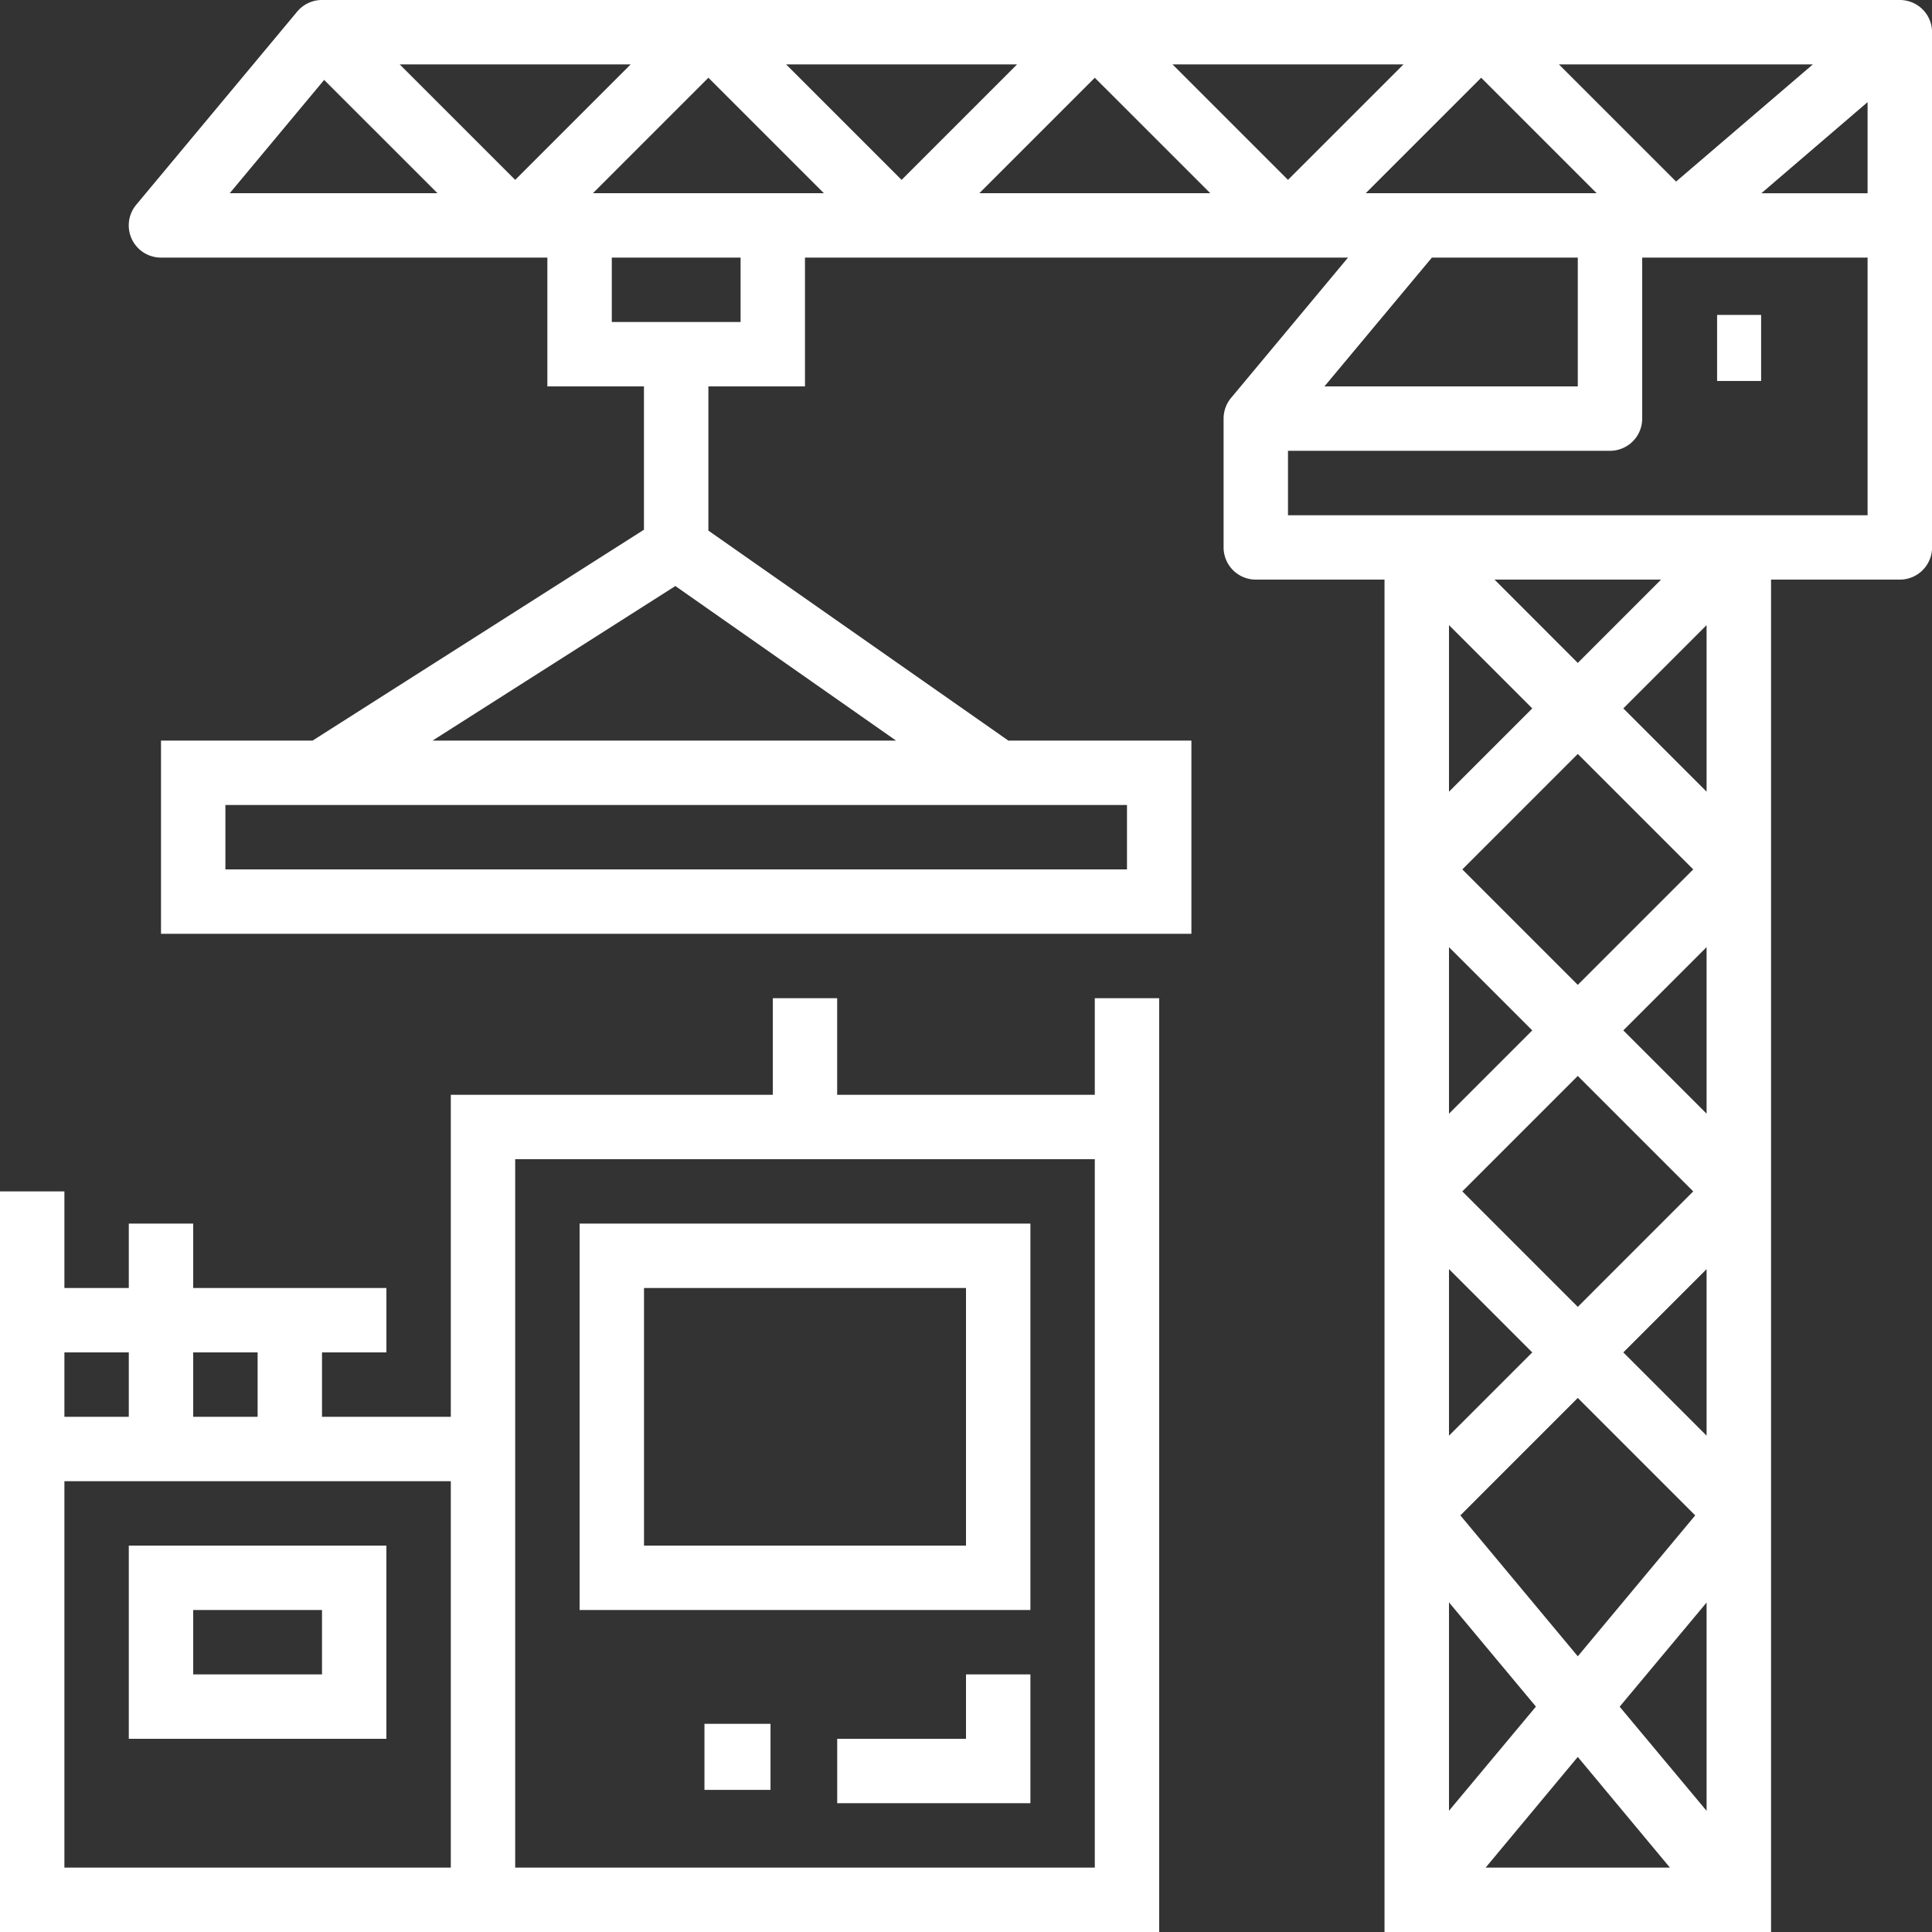 <svg id="アートワーク_3" data-name="アートワーク 3" xmlns="http://www.w3.org/2000/svg" width="96.466" height="96.466" viewBox="0 0 96.466 96.466">
  <rect x="0" y="0" width="96.466" height="96.466" fill="#333333" stroke="none"/>
  <g id="グループ_2663" data-name="グループ 2663">
    <path id="パス_1111" data-name="パス 1111" d="M57.879,77.625V31H54.664v4.823H41.8V31H38.586v4.823H22.509V51.9H16.078V48.685h3.216V45.47H9.647V42.254H6.431V45.47H3.216V40.647H0V77.625ZM25.724,39.039h28.94V74.41H25.724ZM9.647,48.685h3.216V51.9H9.647Zm-6.431,0H6.431V51.9H3.216Zm0,6.431H22.509V74.41H3.216Z" transform="translate(0 18.841)" fill="#fff"/>
    <path id="パス_1112" data-name="パス 1112" d="M92.428,0H13.647a1.608,1.608,0,0,0-1.236.577L4.372,10.224a1.608,1.608,0,0,0,1.236,2.638H24.9v6.431h4.823v7.156L13.178,36.978H5.609v9.647H57.057V36.978h-9.14L32.94,26.494v-7.2h4.823V12.862H64.877L59.036,19.87a1.618,1.618,0,0,0-.371,1.031v6.431a1.608,1.608,0,0,0,1.608,1.608H66.7V96.466H86V28.94h6.431a1.608,1.608,0,0,0,1.608-1.608V1.608A1.608,1.608,0,0,0,92.428,0ZM88.087,3.216,81.258,9.065,75.408,3.216ZM77.292,9.647H65.761l5.765-5.765Zm-68.251,0L13.755,3.99l5.658,5.656Zm14.253-.666L17.528,3.216H29.059ZM53.841,40.194V43.41H8.824V40.194ZM42.31,36.978H19.168l12.123-7.717Zm-7.762-20.9H28.117V12.862h6.431ZM27.175,9.647,32.94,3.881l5.765,5.765Zm9.647-6.431H48.352L42.587,8.981Zm9.647,6.431,5.765-5.765L58,9.647ZM61.88,8.981,56.115,3.216H67.646Zm7.185,3.881H76.35v6.431H63.7Zm1.519,46.625,5.765-5.765,5.765,5.765L76.35,65.253ZM82.213,75.664,76.35,82.7l-5.863-7.036L76.35,69.8ZM70.585,43.41l5.765-5.765,5.765,5.765L76.35,49.175Zm1.608-14.47h8.315L76.35,33.1Zm1.884,6.431-4.158,4.158V31.213Zm0,16.078-4.158,4.158V47.291Zm0,16.078-4.158,4.158V63.368Zm.183,17.685-4.341,5.2V80.007ZM71.749,93.25l4.6-5.526,4.6,5.526Zm11.032-2.834-4.341-5.2,4.341-5.2Zm0-18.732-4.158-4.158,4.158-4.158Zm0-16.078-4.158-4.158,4.158-4.158Zm0-16.078-4.158-4.158,4.158-4.158Zm8.039-13.8H61.88V22.509H77.958A1.608,1.608,0,0,0,79.566,20.9V12.862H90.82Zm0-16.078H85.514L90.82,5.1Z" transform="translate(2.43)" fill="#fff"/>
    <path id="パス_1113" data-name="パス 1113" d="M18,57.293H40.509V38H18Zm3.216-16.078H37.293V54.078H21.216Z" transform="translate(10.94 23.095)" fill="#fff"/>
    <path id="パス_1114" data-name="パス 1114" d="M4,57.647H16.862V48H4Zm3.216-6.431h6.431v3.216H7.216Z" transform="translate(2.431 29.172)" fill="#fff"/>
    <path id="パス_1115" data-name="パス 1115" d="M32.431,55.216H26v3.216h9.647V52H32.431Z" transform="translate(15.802 31.603)" fill="#fff"/>
    <rect id="長方形_1489" data-name="長方形 1489" width="3.298" height="3.298" transform="translate(35.174 86.072)" fill="#fff"/>
    <rect id="長方形_1490" data-name="長方形 1490" width="2.198" height="3.298" transform="translate(85.736 15.724)" fill="#fff"/>
  </g>
</svg>

